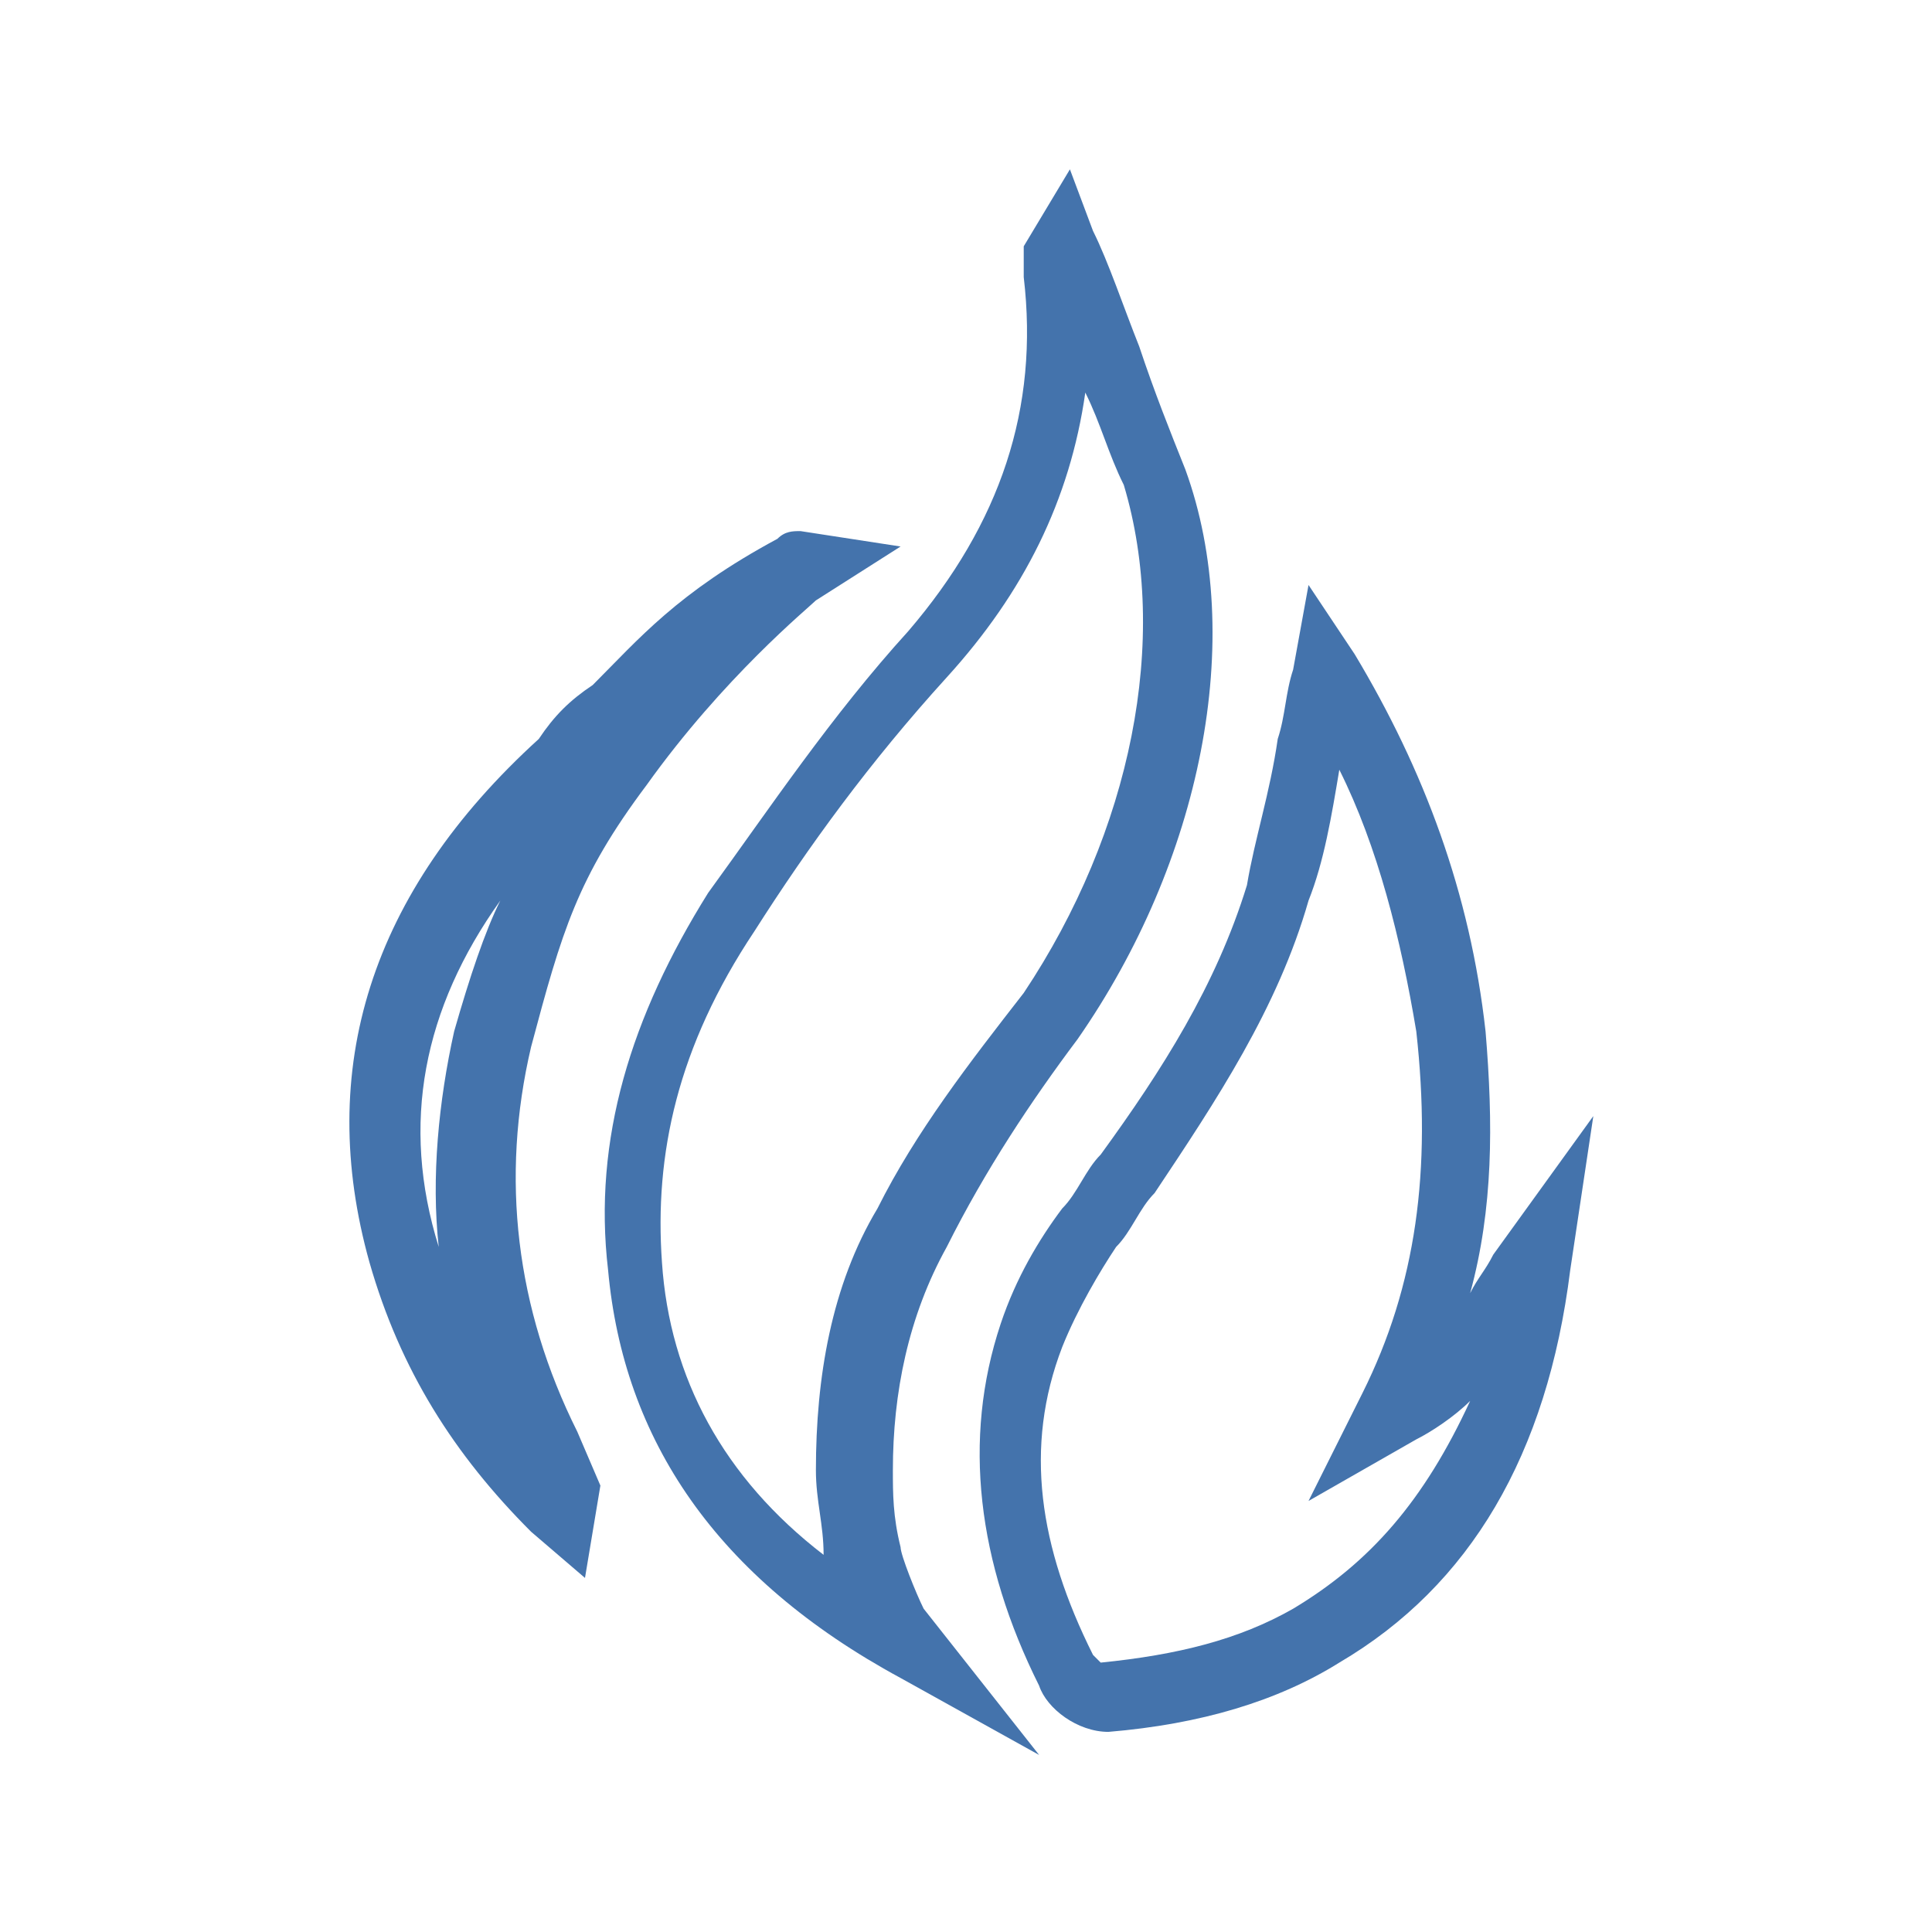 <?xml version="1.0" encoding="utf-8"?>
<!-- Generator: Adobe Illustrator 24.0.3, SVG Export Plug-In . SVG Version: 6.00 Build 0)  -->
<svg version="1.1" id="Layer_1" xmlns="http://www.w3.org/2000/svg" xmlns:xlink="http://www.w3.org/1999/xlink" x="0px" y="0px"
	 viewBox="0 0 25.1 25.1" style="enable-background:new 0 0 25.1 25.1;" xml:space="preserve">
<style type="text/css">
	.st0{fill:#4473AC;}
	.st1{fill:#FFFFFF;}
	.st2{fill:#F3F3F3;}
	.st3{clip-path:url(#SVGID_2_);}
	.st4{clip-path:url(#SVGID_6_);}
	.st5{clip-path:url(#SVGID_10_);}
	.st6{clip-path:url(#SVGID_14_);}
	.st7{fill:#6C6962;}
	.st8{fill:#98B24A;}
	.st9{fill:#9B9994;}
	.st10{fill:none;stroke:#FFFFFF;stroke-width:2;stroke-miterlimit:10;}
	.st11{clip-path:url(#SVGID_18_);fill:#6A9F00;}
	.st12{clip-path:url(#SVGID_18_);}
	.st13{clip-path:url(#SVGID_20_);fill:#6A9F00;}
	.st14{clip-path:url(#SVGID_20_);fill:#895D76;}
	.st15{clip-path:url(#SVGID_20_);}
	.st16{clip-path:url(#SVGID_22_);fill:#6D6962;}
	.st17{clip-path:url(#SVGID_22_);}
	.st18{clip-path:url(#SVGID_24_);fill:#1574B1;}
	.st19{clip-path:url(#SVGID_24_);}
	.st20{clip-path:url(#SVGID_26_);fill:#6D6962;}
	.st21{clip-path:url(#SVGID_26_);fill:#D98B26;}
	.st22{clip-path:url(#SVGID_26_);}
	.st23{clip-path:url(#SVGID_28_);fill:#6D6962;}
	.st24{clip-path:url(#SVGID_28_);fill:#A5A39F;}
	.st25{clip-path:url(#SVGID_28_);}
	.st26{fill:none;}
	.st27{opacity:0.5;fill:#6C6963;}
	.st28{fill:#9AB051;}
	.st29{fill:none;stroke:#895D76;stroke-width:2;stroke-miterlimit:10;}
	.st30{fill:none;stroke:#6A9F00;stroke-width:2;stroke-miterlimit:10;}
	.st31{fill:none;stroke:#6D6962;stroke-width:2;stroke-miterlimit:10;}
	.st32{fill:none;stroke:#1574B1;stroke-width:2;stroke-miterlimit:10;}
	.st33{fill:none;stroke:#A5A39F;stroke-width:2;stroke-miterlimit:10;}
	.st34{fill:none;stroke:#D98B26;stroke-width:2;stroke-miterlimit:10;}
	.st35{clip-path:url(#SVGID_30_);}
	.st36{fill:#895D76;}
	.st37{clip-path:url(#SVGID_32_);}
	.st38{fill:#6A9F00;}
	.st39{clip-path:url(#SVGID_34_);}
	.st40{fill:#6D6962;}
	.st41{clip-path:url(#SVGID_36_);}
	.st42{fill:#1574B1;}
	.st43{clip-path:url(#SVGID_38_);}
	.st44{fill:#A5A39F;}
	.st45{clip-path:url(#SVGID_40_);}
	.st46{fill:#D98B26;}
	.st47{clip-path:url(#SVGID_42_);}
	.st48{clip-path:url(#SVGID_44_);}
	.st49{clip-path:url(#SVGID_46_);}
	.st50{clip-path:url(#SVGID_48_);}
	.st51{clip-path:url(#SVGID_50_);}
	.st52{clip-path:url(#SVGID_52_);}
	.st53{opacity:0.2;fill:#895D76;}
	.st54{opacity:0.2;fill:#6A9F00;}
	.st55{opacity:0.2;fill:#6D6962;}
	.st56{opacity:0.2;fill:#1574B1;}
	.st57{opacity:0.2;fill:#A5A39F;}
	.st58{opacity:0.2;fill:#D98B26;}
	.st59{clip-path:url(#SVGID_54_);}
	.st60{clip-path:url(#SVGID_56_);}
	.st61{clip-path:url(#SVGID_58_);}
	.st62{clip-path:url(#SVGID_60_);}
	.st63{clip-path:url(#SVGID_62_);}
	.st64{clip-path:url(#SVGID_64_);}
	.st65{opacity:0.4;fill:none;stroke:#895D76;stroke-width:2;stroke-miterlimit:10;}
	.st66{opacity:0.4;fill:none;stroke:#6A9F00;stroke-width:2;stroke-miterlimit:10;}
	.st67{opacity:0.4;fill:none;stroke:#6D6962;stroke-width:2;stroke-miterlimit:10;}
	.st68{opacity:0.4;fill:none;stroke:#1574B1;stroke-width:2;stroke-miterlimit:10;}
	.st69{opacity:0.4;fill:none;stroke:#A5A39F;stroke-width:2;stroke-miterlimit:10;}
	.st70{opacity:0.4;fill:none;stroke:#D98B26;stroke-width:2;stroke-miterlimit:10;}
	.st71{clip-path:url(#SVGID_66_);fill:#6A9F00;}
	.st72{clip-path:url(#SVGID_66_);}
	.st73{clip-path:url(#SVGID_68_);fill:#6A9F00;}
	.st74{clip-path:url(#SVGID_68_);fill:#895D76;}
	.st75{clip-path:url(#SVGID_68_);}
	.st76{clip-path:url(#SVGID_70_);fill:#6D6962;}
	.st77{clip-path:url(#SVGID_70_);}
	.st78{clip-path:url(#SVGID_72_);fill:#1574B1;}
	.st79{clip-path:url(#SVGID_72_);}
	.st80{clip-path:url(#SVGID_74_);fill:#6D6962;}
	.st81{clip-path:url(#SVGID_74_);fill:#D98B26;}
	.st82{clip-path:url(#SVGID_74_);}
	.st83{clip-path:url(#SVGID_76_);fill:#6D6962;}
	.st84{clip-path:url(#SVGID_76_);fill:#A5A39F;}
	.st85{clip-path:url(#SVGID_76_);}
	.st86{clip-path:url(#SVGID_78_);}
	.st87{clip-path:url(#SVGID_80_);}
	.st88{clip-path:url(#SVGID_82_);}
	.st89{clip-path:url(#SVGID_84_);}
	.st90{clip-path:url(#SVGID_86_);}
	.st91{clip-path:url(#SVGID_88_);}
	.st92{clip-path:url(#SVGID_90_);}
	.st93{clip-path:url(#SVGID_92_);}
	.st94{clip-path:url(#SVGID_94_);}
	.st95{clip-path:url(#SVGID_96_);}
	.st96{clip-path:url(#SVGID_98_);}
	.st97{clip-path:url(#SVGID_100_);}
	.st98{clip-path:url(#SVGID_102_);}
	.st99{clip-path:url(#SVGID_104_);}
	.st100{clip-path:url(#SVGID_106_);}
	.st101{clip-path:url(#SVGID_108_);}
	.st102{clip-path:url(#SVGID_110_);}
	.st103{clip-path:url(#SVGID_112_);}
	.st104{clip-path:url(#SVGID_114_);}
	.st105{clip-path:url(#SVGID_116_);}
	.st106{clip-path:url(#SVGID_118_);}
	.st107{clip-path:url(#SVGID_120_);}
	.st108{clip-path:url(#SVGID_122_);}
	.st109{clip-path:url(#SVGID_124_);}
	.st110{clip-path:url(#SVGID_126_);}
	.st111{clip-path:url(#SVGID_140_);}
	.st112{clip-path:url(#SVGID_144_);}
	.st113{fill:none;stroke:#FFFFFF;stroke-miterlimit:10;}
	.st114{fill:none;stroke:#4473AC;stroke-miterlimit:10;}
	.st115{fill:#CC222F;}
	.st116{opacity:0.2;clip-path:url(#SVGID_150_);}
	.st117{fill:#6C6963;}
	.st118{opacity:0.4;}
	.st119{clip-path:url(#SVGID_152_);}
	.st120{opacity:0.6;}
	.st121{opacity:0.5;}
	.st122{opacity:0.2;clip-path:url(#SVGID_154_);}
	.st123{clip-path:url(#SVGID_156_);}
	.st124{clip-path:url(#SVGID_160_);}
	.st125{opacity:0.1;}
	.st126{clip-path:url(#SVGID_164_);}
	.st127{opacity:0.2;clip-path:url(#SVGID_166_);}
	.st128{clip-path:url(#SVGID_168_);}
	.st129{fill:#F13C3A;}
	.st130{clip-path:url(#SVGID_174_);}
	.st131{clip-path:url(#SVGID_180_);}
	.st132{clip-path:url(#SVGID_186_);}
	.st133{clip-path:url(#SVGID_190_);}
	.st134{clip-path:url(#SVGID_200_);}
	.st135{clip-path:url(#SVGID_208_);}
	.st136{clip-path:url(#SVGID_214_);}
	.st137{clip-path:url(#SVGID_218_);}
	.st138{clip-path:url(#SVGID_222_);}
	.st139{opacity:0.2;clip-path:url(#SVGID_224_);}
	.st140{clip-path:url(#SVGID_226_);}
	.st141{clip-path:url(#SVGID_230_);}
	.st142{fill:none;stroke:#98B24A;stroke-miterlimit:10;}
	.st143{opacity:0.2;fill:none;stroke:#000000;stroke-width:0.223;stroke-miterlimit:10;}
	.st144{fill:none;stroke:#6C6962;stroke-miterlimit:10;}
	.st145{fill:#FFFFFF;stroke:#98B24A;stroke-miterlimit:10;}
	.st146{clip-path:url(#SVGID_234_);}
	.st147{opacity:0.2;clip-path:url(#SVGID_236_);}
	.st148{clip-path:url(#SVGID_238_);}
	.st149{fill:none;stroke:#FFFFFF;stroke-width:0.947;stroke-miterlimit:10;}
	.st150{clip-path:url(#SVGID_240_);}
	.st151{opacity:0.2;clip-path:url(#SVGID_242_);}
	.st152{clip-path:url(#SVGID_244_);}
	.st153{fill:none;stroke:#895D76;stroke-miterlimit:10;}
	.st154{fill:none;stroke:#4473AC;stroke-width:0.909;stroke-miterlimit:10;}
	.st155{fill:none;stroke:#4473AC;stroke-width:0.914;stroke-miterlimit:10;}
	.st156{clip-path:url(#SVGID_246_);}
	.st157{opacity:0.2;clip-path:url(#SVGID_248_);}
	.st158{clip-path:url(#SVGID_250_);}
	.st159{fill:none;stroke:#6C6962;stroke-width:1.047;stroke-miterlimit:10;}
	.st160{fill:#6C6962;stroke:#6C6962;stroke-width:0.25;stroke-miterlimit:10;}
	.st161{fill:none;stroke:#FFFFFF;stroke-width:1.5;stroke-miterlimit:10;}
	.st162{clip-path:url(#SVGID_252_);fill:#6A9F00;}
	.st163{clip-path:url(#SVGID_252_);fill:#895D76;}
	.st164{clip-path:url(#SVGID_252_);}
	.st165{clip-path:url(#SVGID_254_);}
	.st166{opacity:0.2;clip-path:url(#SVGID_256_);}
	.st167{clip-path:url(#SVGID_258_);}
	.st168{clip-path:url(#SVGID_260_);}
	.st169{opacity:0.2;clip-path:url(#SVGID_262_);}
	.st170{clip-path:url(#SVGID_264_);}
	.st171{fill:none;stroke:#98B24A;stroke-width:1.5;stroke-miterlimit:10;}
</style>
<g>
	<path class="st0" d="M12,20.9C11.9,20.9,11.9,20.9,12,20.9c-0.1-0.2-0.3-0.7-0.3-0.8c-0.1-0.4-0.1-0.7-0.1-1c0-1,0.2-2,0.7-2.9
		c0.5-1,1.1-1.9,1.7-2.7c1.6-2.3,2.2-5.2,1.4-7.4l0,0c-0.2-0.5-0.4-1-0.6-1.6c-0.2-0.5-0.4-1.1-0.6-1.5l-0.3-0.8l-0.6,1l0,0.1
		c0,0.1,0,0.2,0,0.3c0.2,1.7-0.3,3.2-1.5,4.6c-1,1.1-1.8,2.3-2.6,3.4c-1,1.6-1.5,3.2-1.3,4.9c0.2,2.2,1.4,4,3.8,5.3l1.8,1L12,20.9
		L12,20.9z M11.4,15.7c-0.6,1-0.8,2.2-0.8,3.4c0,0.4,0.1,0.7,0.1,1.1c-1.3-1-2-2.3-2.1-3.8c-0.1-1.4,0.2-2.8,1.2-4.3
		c0.7-1.1,1.5-2.2,2.5-3.3c1-1.1,1.6-2.3,1.8-3.7c0.2,0.4,0.3,0.8,0.5,1.2c0.6,2,0.1,4.5-1.3,6.6C12.6,13.8,11.9,14.7,11.4,15.7z"/>
	<path class="st0" d="M6.9,13.6c0.4-1.5,0.6-2.2,1.5-3.4c1-1.4,2.1-2.3,2.2-2.4l1.1-0.7l-1.3-0.2c-0.1,0-0.2,0-0.3,0.1l0,0
		C8.8,7.7,8.3,8.3,7.7,8.9C7.4,9.1,7.2,9.3,7,9.6c-2.2,2-2.9,4.3-2.2,6.8c0.4,1.4,1.1,2.5,2.1,3.5l0.7,0.6l0.2-1.2l-0.3-0.7
		C6.7,17,6.5,15.3,6.9,13.6z M5.9,13.4c-0.2,0.9-0.3,1.9-0.2,2.8c0,0,0,0,0,0c-0.5-1.6-0.2-3.1,0.8-4.5C6.3,12.1,6.1,12.7,5.9,13.4z
		"/>
	<path class="st0" d="M19.4,16.3c-0.1,0.2-0.2,0.3-0.3,0.5c0.3-1.1,0.3-2.2,0.2-3.4c-0.2-1.8-0.8-3.4-1.7-4.9L17,7.6l-0.2,1.1
		c-0.1,0.3-0.1,0.6-0.2,0.9c-0.1,0.7-0.3,1.3-0.4,1.9c-0.4,1.3-1.1,2.4-1.9,3.5c-0.2,0.2-0.3,0.5-0.5,0.7c-0.3,0.4-0.6,0.9-0.8,1.5
		c-0.5,1.5-0.3,3.1,0.5,4.7c0.1,0.3,0.5,0.6,0.9,0.6c0,0,0,0,0,0c1.2-0.1,2.2-0.4,3-0.9c1.7-1,2.7-2.7,3-5.1l0.3-2L19.4,16.3z
		 M16.8,20.9c-0.7,0.4-1.5,0.6-2.5,0.7c0,0-0.1-0.1-0.1-0.1c-0.7-1.4-0.9-2.7-0.4-4c0.2-0.5,0.5-1,0.7-1.3c0.2-0.2,0.3-0.5,0.5-0.7
		c0.8-1.2,1.6-2.4,2-3.8c0.2-0.5,0.3-1.1,0.4-1.7c0.5,1,0.8,2.2,1,3.4c0.2,1.8,0,3.3-0.7,4.7l-0.7,1.4l1.4-0.8
		c0.2-0.1,0.5-0.3,0.7-0.5C18.5,19.5,17.8,20.3,16.8,20.9z"/>
</g>
</svg>
